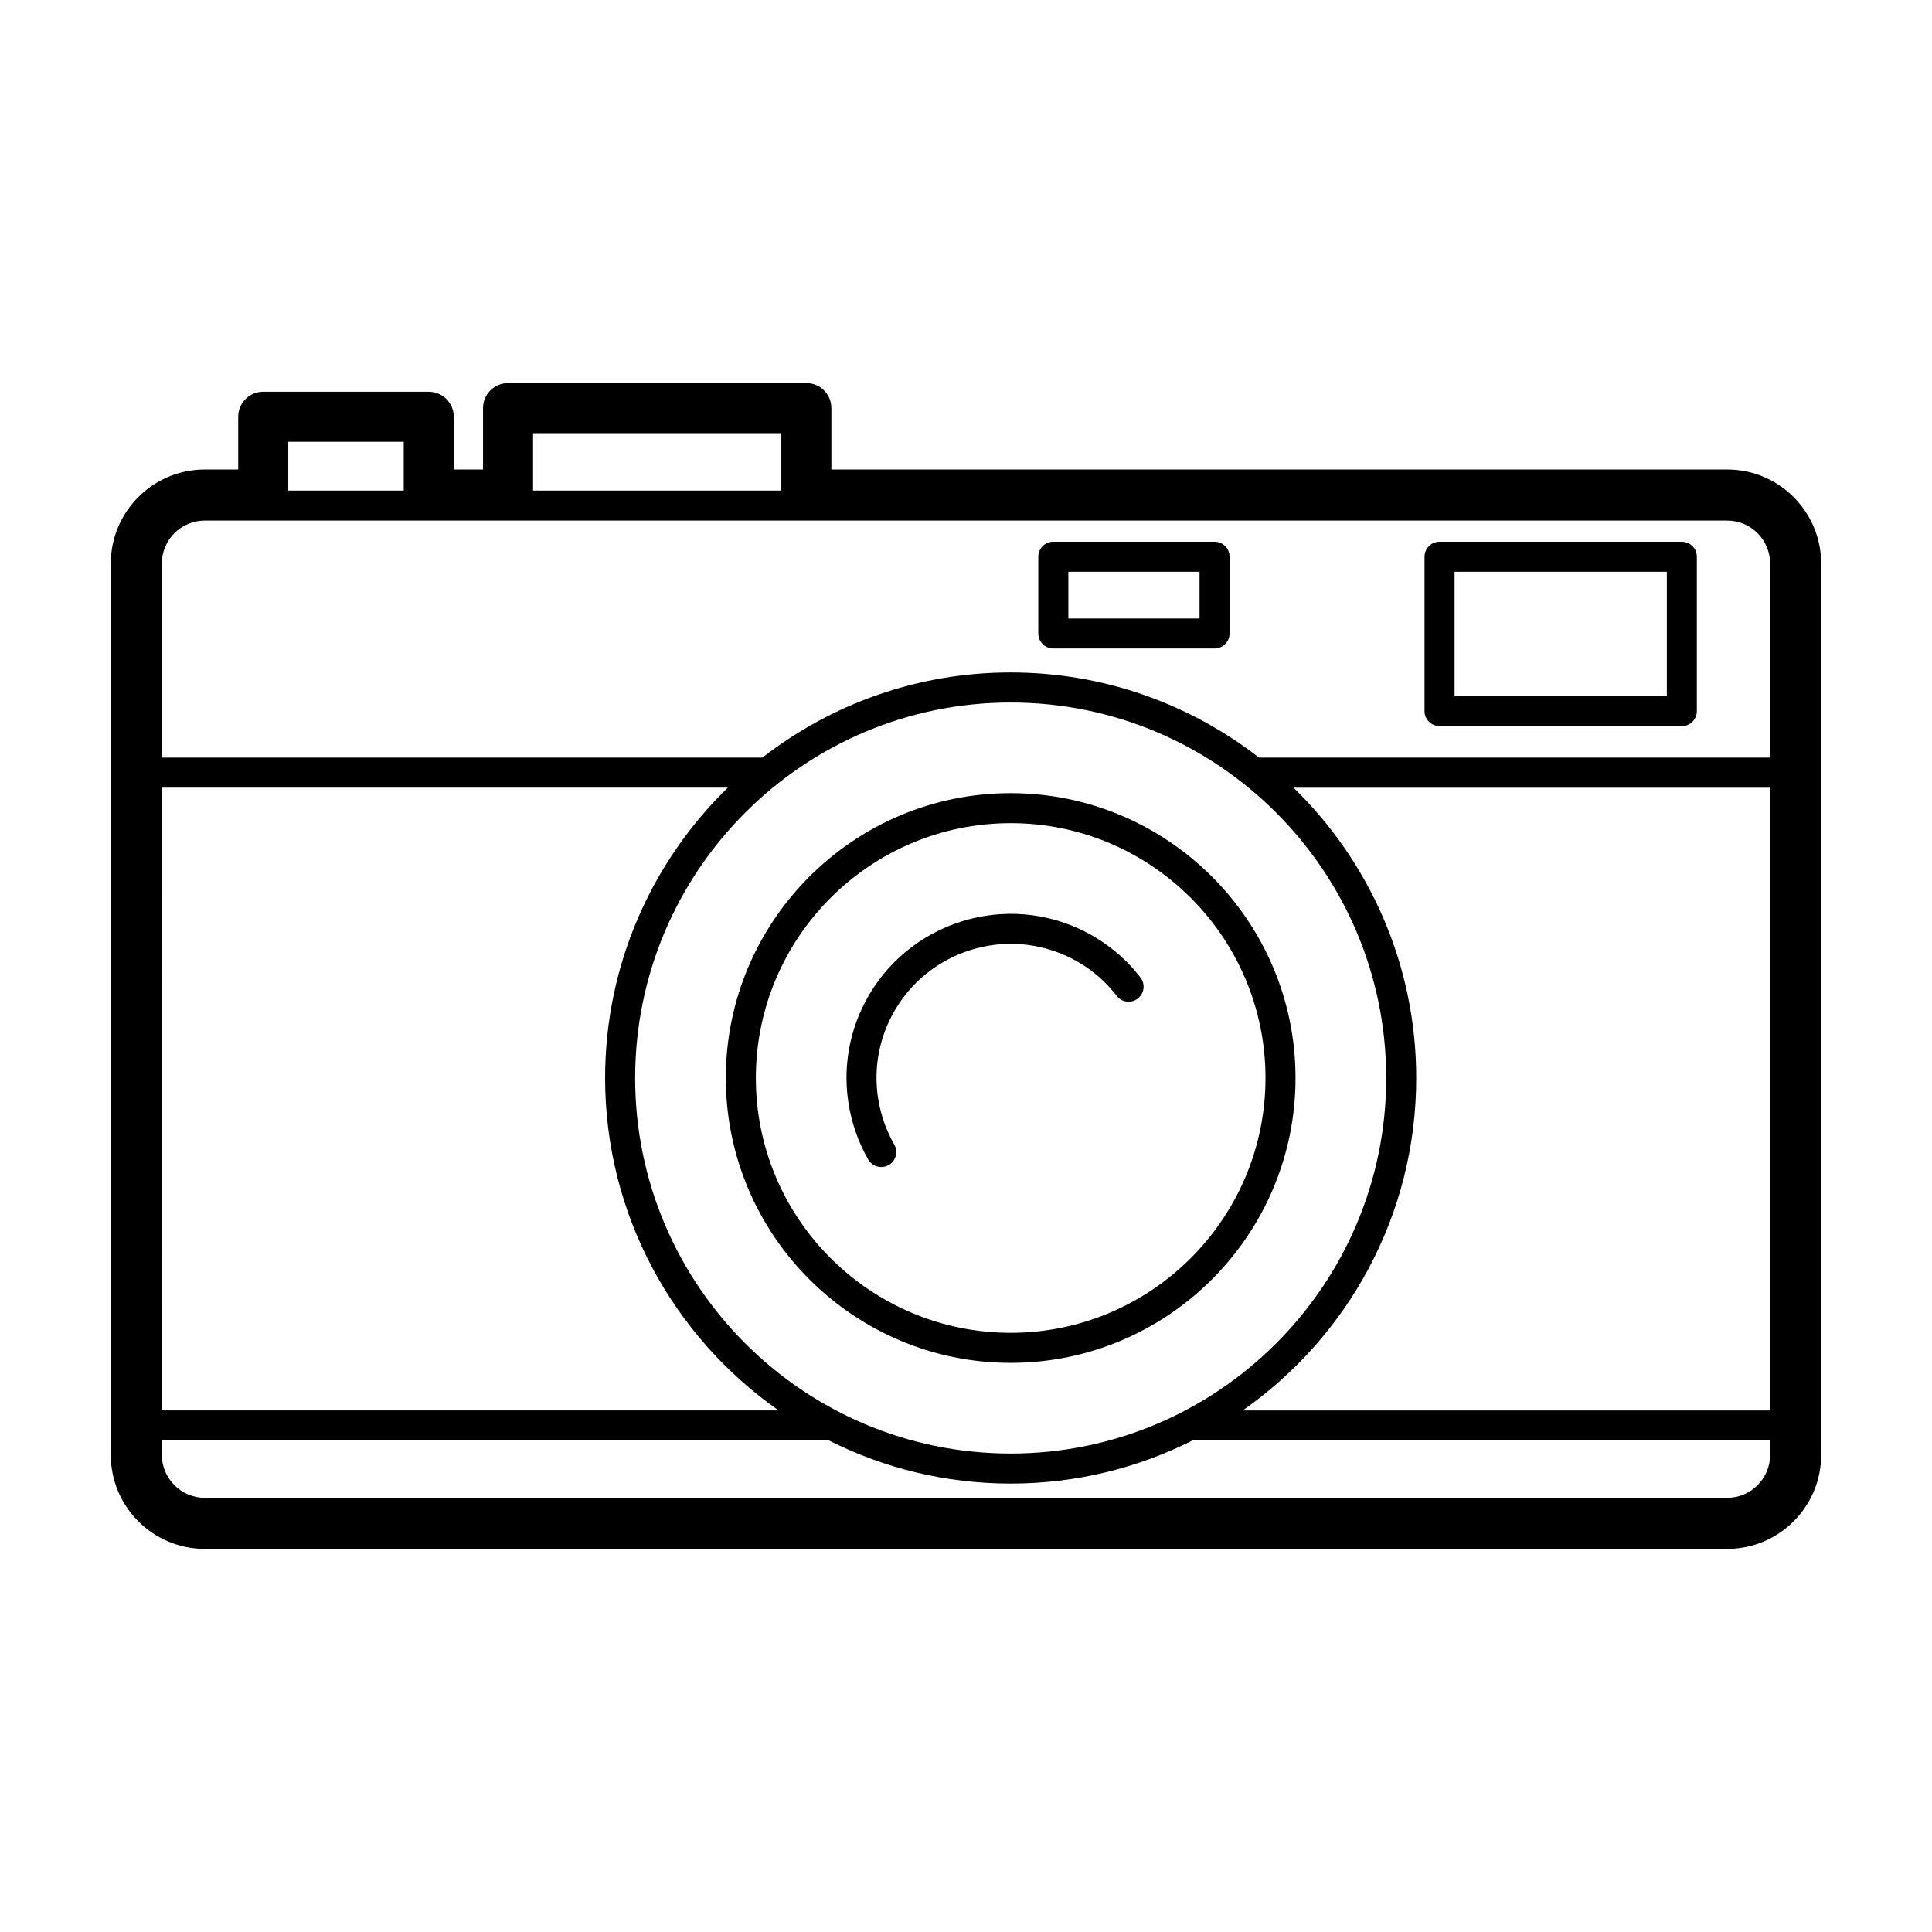 <?xml version="1.0" encoding="UTF-8"?>
<!-- Uploaded to: ICON Repo, www.svgrepo.com, Generator: ICON Repo Mixer Tools -->
<svg fill="#000000" width="800px" height="800px" version="1.1" viewBox="144 144 512 512" xmlns="http://www.w3.org/2000/svg">
 <g>
  <path d="m601.73 268.42h-237.41v-16.27c0-3.664-2.969-6.629-6.625-6.629l-79.059 0.004c-3.664 0-6.629 2.973-6.629 6.629v16.27h-7.754v-13.977c0-3.668-2.973-6.629-6.629-6.629h-43.867c-3.664 0-6.629 2.969-6.629 6.629v13.977l-8.859-0.004c-13.738 0-24.91 11.176-24.91 24.91v236.23c0 13.738 11.176 24.91 24.91 24.91h403.46c13.73 0 24.902-11.176 24.902-24.91v-236.23c0-13.734-11.176-24.91-24.902-24.91zm0 13.535c6.266 0 11.367 5.106 11.367 11.375v51.445h-135.44c-18.199-14.141-41.039-22.57-65.816-22.57s-47.613 8.434-65.812 22.57h-159.14v-51.445c0-6.273 5.106-11.375 11.375-11.375zm0 258.98h-403.46c-6.273 0-11.375-5.106-11.375-11.375v-3.824h176.77c14.5 7.301 30.867 11.426 48.18 11.426 17.316 0 33.684-4.121 48.18-11.426h153.08v3.824c-0.004 6.273-5.102 11.375-11.367 11.375zm-414.84-188.2h149.99c-20.047 19.539-32.52 46.812-32.52 76.945 0 36.414 18.203 68.645 45.984 88.098h-163.45zm324.47 76.953c0 54.879-44.641 99.516-99.523 99.516-54.875 0-99.516-44.637-99.516-99.516 0-54.875 44.641-99.516 99.516-99.516 54.879-0.004 99.523 44.641 99.523 99.516zm-38.031 88.094c27.781-19.453 45.984-51.688 45.984-88.098 0-30.133-12.469-57.414-32.52-76.945h126.3v165.05l-139.77 0.004zm-122.27-258.99v15.215h-65.789v-15.215zm-100.07 2.289v12.922h-30.602v-12.922z"/>
  <path d="m423.14 315.86h42.734c2.195 0 3.977-1.785 3.977-3.977v-20.344c0-2.203-1.785-3.981-3.977-3.981h-42.734c-2.203 0-3.981 1.785-3.981 3.981v20.344c0 2.191 1.777 3.977 3.981 3.977zm3.981-20.34h34.773v12.383h-34.773z"/>
  <path d="m525.5 336.43h64.207c2.195 0 3.977-1.785 3.977-3.981v-40.902c0-2.203-1.785-3.981-3.977-3.981l-64.207-0.004c-2.207 0-3.984 1.785-3.984 3.981v40.902c0 2.199 1.785 3.984 3.984 3.984zm3.977-40.906h56.254v32.945h-56.254z"/>
  <path d="m336.35 429.68c0 41.629 33.867 75.492 75.484 75.492 41.629 0 75.492-33.867 75.492-75.492s-33.867-75.484-75.492-75.484c-41.617-0.008-75.484 33.859-75.484 75.484zm143.02 0c0 37.242-30.293 67.531-67.531 67.531-37.238 0-67.531-30.293-67.531-67.531 0-37.238 30.301-67.531 67.531-67.531 37.238-0.004 67.531 30.293 67.531 67.531z"/>
  <path d="m372.36 411.39c-3.664 7.898-4.856 16.609-3.465 25.184 0.836 5.184 2.586 10.137 5.188 14.699 0.734 1.285 2.074 2.004 3.461 2.004 0.672 0 1.344-0.168 1.969-0.523 1.91-1.09 2.574-3.516 1.484-5.426-2.137-3.738-3.562-7.789-4.254-12.031-1.137-7.008-0.156-14.121 2.836-20.57 8.242-17.785 29.414-25.547 47.191-17.316 5.234 2.422 9.664 5.961 13.164 10.5 1.34 1.742 3.84 2.062 5.578 0.719 1.742-1.34 2.062-3.84 0.719-5.578-4.231-5.488-9.801-9.93-16.117-12.855-21.762-10.074-47.668-0.574-57.754 21.195z"/>
 </g>
</svg>